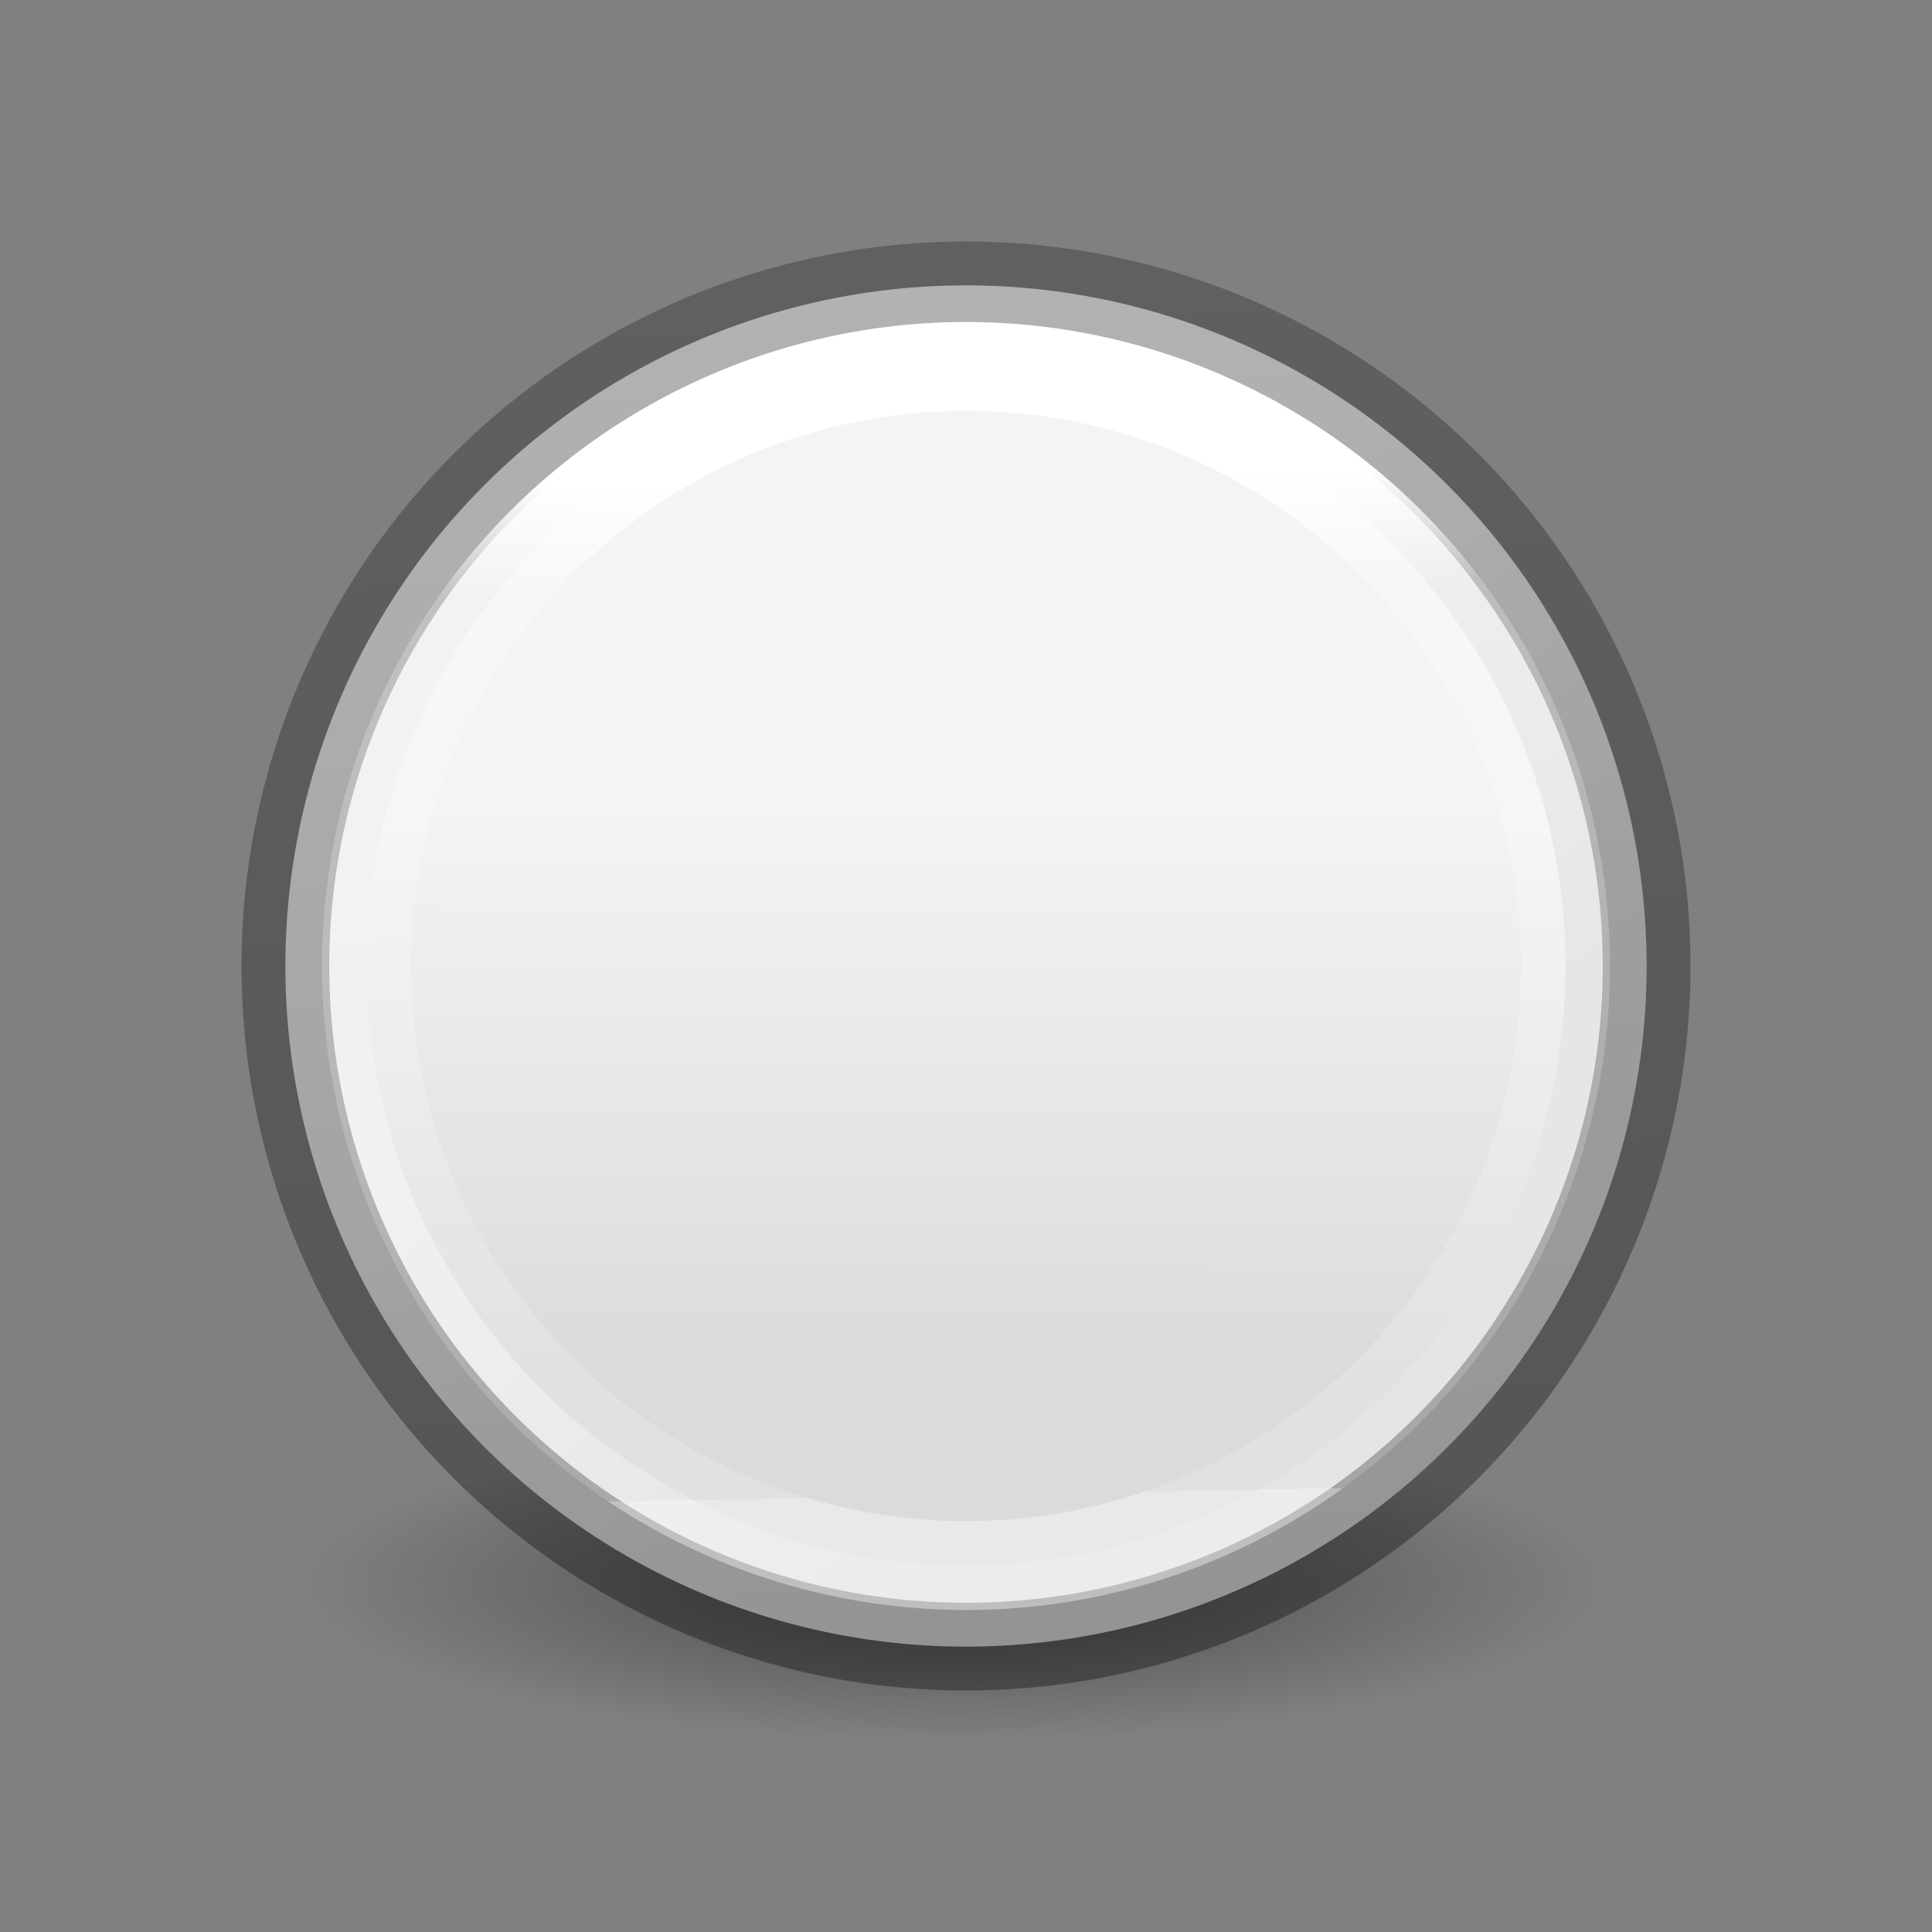 <svg height="24" width="24" xmlns="http://www.w3.org/2000/svg" xmlns:xlink="http://www.w3.org/1999/xlink"><rect width="100%" height="100%" fill="#808080" stroke="none"/><linearGradient id="a" gradientUnits="userSpaceOnUse" x1="12.39" x2="12.627" y1="3.898" y2="16.559"><stop offset="0" stop-color="#fff"/><stop offset=".113" stop-color="#fff" stop-opacity=".235"/><stop offset="1" stop-color="#fff" stop-opacity=".157"/><stop offset="1" stop-color="#fff" stop-opacity=".392"/></linearGradient><linearGradient id="b" gradientUnits="userSpaceOnUse" x1="9.256" x2="8.632" y1="18.701" y2="1.011"><stop offset="0" stop-opacity=".34"/><stop offset="1" stop-opacity=".247"/></linearGradient><radialGradient id="c" cx="2.25" cy="16" gradientTransform="matrix(.48 0 0 .116 10.773 15.813)" gradientUnits="userSpaceOnUse" r="16.875"><stop offset="0"/><stop offset="1" stop-opacity="0"/></radialGradient><linearGradient id="d" gradientTransform="matrix(1.054 0 0 1.054 .937 -.961)" gradientUnits="userSpaceOnUse" x1="9.446" x2="13.927" y1="8.231" y2="13.701"><stop offset="0" stop-color="#eeeeec"/><stop offset="1" stop-color="#e0e0de"/></linearGradient><linearGradient id="e" gradientTransform="matrix(.929 0 0 .929 2.254 .344)" gradientUnits="userSpaceOnUse" x1="9.446" x2="9.437" y1="8.231" y2="15.782"><stop offset="0" stop-color="#f4f4f4"/><stop offset="1" stop-color="#dbdbdb"/></linearGradient><g fill-rule="evenodd" transform="translate(0 2)"><ellipse cx="11.853" cy="17.675" display="block" fill="url(#c)" opacity=".433" rx="8.098" ry="1.963"/><g stroke-linejoin="round"><circle cx="12" cy="10" fill="url(#d)" r="8.455" stroke="url(#b)" stroke-width="1.09"/><ellipse cx="12" cy="10" fill="url(#e)" rx="7.448" ry="7.448" stroke="url(#a)" stroke-width="1.104"/></g></g></svg>